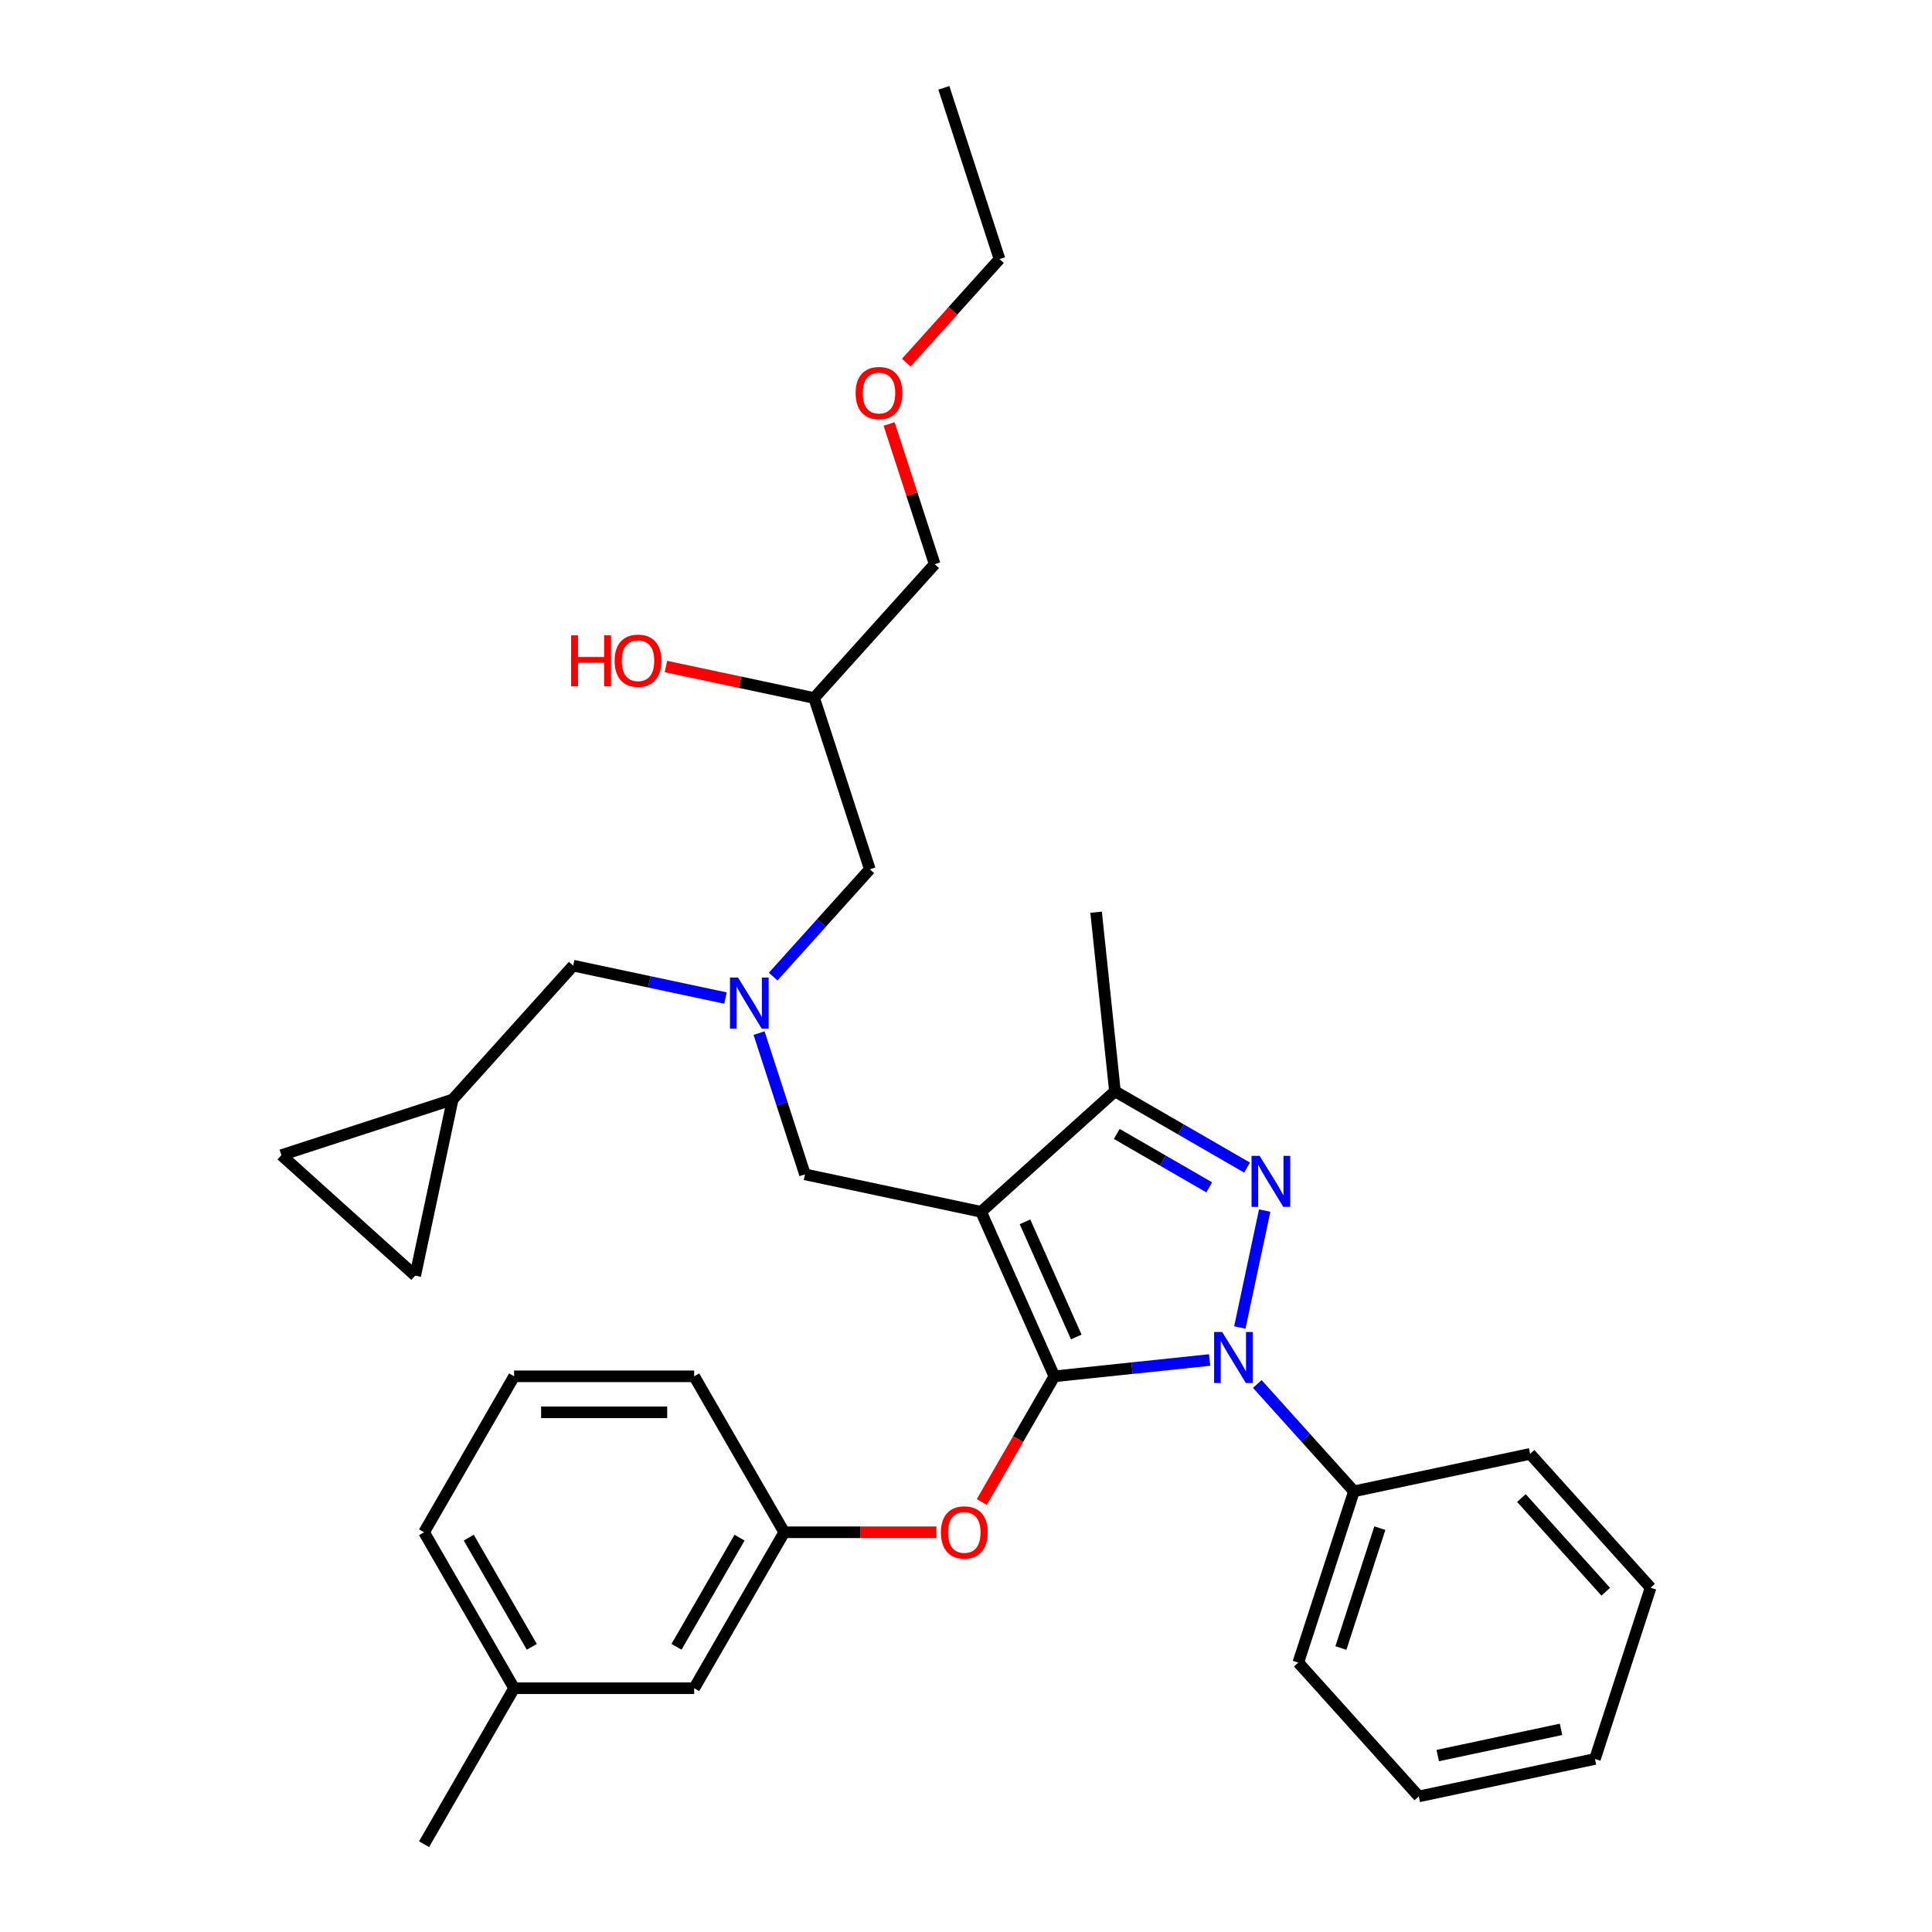 <?xml version='1.0' encoding='iso-8859-1'?>
<svg version='1.1' baseProfile='full'
              xmlns='http://www.w3.org/2000/svg'
                      xmlns:rdkit='http://www.rdkit.org/xml'
                      xmlns:xlink='http://www.w3.org/1999/xlink'
                  xml:space='preserve'
width='1000px' height='1000px' viewBox='0 0 1000 1000'>
<!-- END OF HEADER -->
<rect style='opacity:1.0;fill:#FFFFFF;stroke:none' width='1000' height='1000' x='0' y='0'> </rect>
<path class='bond-0' d='M 375.505,516.579 L 336.089,508.201' style='fill:none;fill-rule:evenodd;stroke:#0000FF;stroke-width:6px;stroke-linecap:butt;stroke-linejoin:miter;stroke-opacity:1' />
<path class='bond-0' d='M 336.089,508.201 L 296.673,499.822' style='fill:none;fill-rule:evenodd;stroke:#000000;stroke-width:6px;stroke-linecap:butt;stroke-linejoin:miter;stroke-opacity:1' />
<path class='bond-1' d='M 400.187,505.496 L 425.201,477.715' style='fill:none;fill-rule:evenodd;stroke:#0000FF;stroke-width:6px;stroke-linecap:butt;stroke-linejoin:miter;stroke-opacity:1' />
<path class='bond-1' d='M 425.201,477.715 L 450.215,449.934' style='fill:none;fill-rule:evenodd;stroke:#000000;stroke-width:6px;stroke-linecap:butt;stroke-linejoin:miter;stroke-opacity:1' />
<path class='bond-2' d='M 392.891,534.731 L 404.77,571.29' style='fill:none;fill-rule:evenodd;stroke:#0000FF;stroke-width:6px;stroke-linecap:butt;stroke-linejoin:miter;stroke-opacity:1' />
<path class='bond-2' d='M 404.77,571.29 L 416.649,607.849' style='fill:none;fill-rule:evenodd;stroke:#000000;stroke-width:6px;stroke-linecap:butt;stroke-linejoin:miter;stroke-opacity:1' />
<path class='bond-3' d='M 450.215,449.934 L 421.412,361.286' style='fill:none;fill-rule:evenodd;stroke:#000000;stroke-width:6px;stroke-linecap:butt;stroke-linejoin:miter;stroke-opacity:1' />
<path class='bond-4' d='M 421.412,361.286 L 383.049,353.132' style='fill:none;fill-rule:evenodd;stroke:#000000;stroke-width:6px;stroke-linecap:butt;stroke-linejoin:miter;stroke-opacity:1' />
<path class='bond-4' d='M 383.049,353.132 L 344.687,344.978' style='fill:none;fill-rule:evenodd;stroke:#FF0000;stroke-width:6px;stroke-linecap:butt;stroke-linejoin:miter;stroke-opacity:1' />
<path class='bond-5' d='M 421.412,361.286 L 483.781,292.018' style='fill:none;fill-rule:evenodd;stroke:#000000;stroke-width:6px;stroke-linecap:butt;stroke-linejoin:miter;stroke-opacity:1' />
<path class='bond-6' d='M 483.781,292.018 L 471.993,255.738' style='fill:none;fill-rule:evenodd;stroke:#000000;stroke-width:6px;stroke-linecap:butt;stroke-linejoin:miter;stroke-opacity:1' />
<path class='bond-6' d='M 471.993,255.738 L 460.205,219.458' style='fill:none;fill-rule:evenodd;stroke:#FF0000;stroke-width:6px;stroke-linecap:butt;stroke-linejoin:miter;stroke-opacity:1' />
<path class='bond-7' d='M 469.094,187.692 L 493.221,160.897' style='fill:none;fill-rule:evenodd;stroke:#FF0000;stroke-width:6px;stroke-linecap:butt;stroke-linejoin:miter;stroke-opacity:1' />
<path class='bond-7' d='M 493.221,160.897 L 517.347,134.102' style='fill:none;fill-rule:evenodd;stroke:#000000;stroke-width:6px;stroke-linecap:butt;stroke-linejoin:miter;stroke-opacity:1' />
<path class='bond-8' d='M 517.347,134.102 L 488.544,45.455' style='fill:none;fill-rule:evenodd;stroke:#000000;stroke-width:6px;stroke-linecap:butt;stroke-linejoin:miter;stroke-opacity:1' />
<path class='bond-9' d='M 416.649,607.849 L 507.822,627.229' style='fill:none;fill-rule:evenodd;stroke:#000000;stroke-width:6px;stroke-linecap:butt;stroke-linejoin:miter;stroke-opacity:1' />
<path class='bond-10' d='M 626.092,703.934 L 585.913,708.157' style='fill:none;fill-rule:evenodd;stroke:#0000FF;stroke-width:6px;stroke-linecap:butt;stroke-linejoin:miter;stroke-opacity:1' />
<path class='bond-10' d='M 585.913,708.157 L 545.734,712.38' style='fill:none;fill-rule:evenodd;stroke:#000000;stroke-width:6px;stroke-linecap:butt;stroke-linejoin:miter;stroke-opacity:1' />
<path class='bond-11' d='M 641.733,687.108 L 654.595,626.596' style='fill:none;fill-rule:evenodd;stroke:#0000FF;stroke-width:6px;stroke-linecap:butt;stroke-linejoin:miter;stroke-opacity:1' />
<path class='bond-12' d='M 650.773,716.343 L 675.788,744.124' style='fill:none;fill-rule:evenodd;stroke:#0000FF;stroke-width:6px;stroke-linecap:butt;stroke-linejoin:miter;stroke-opacity:1' />
<path class='bond-12' d='M 675.788,744.124 L 700.802,771.905' style='fill:none;fill-rule:evenodd;stroke:#000000;stroke-width:6px;stroke-linecap:butt;stroke-linejoin:miter;stroke-opacity:1' />
<path class='bond-13' d='M 545.734,712.38 L 526.957,744.902' style='fill:none;fill-rule:evenodd;stroke:#000000;stroke-width:6px;stroke-linecap:butt;stroke-linejoin:miter;stroke-opacity:1' />
<path class='bond-13' d='M 526.957,744.902 L 508.18,777.424' style='fill:none;fill-rule:evenodd;stroke:#FF0000;stroke-width:6px;stroke-linecap:butt;stroke-linejoin:miter;stroke-opacity:1' />
<path class='bond-14' d='M 545.734,712.38 L 507.822,627.229' style='fill:none;fill-rule:evenodd;stroke:#000000;stroke-width:6px;stroke-linecap:butt;stroke-linejoin:miter;stroke-opacity:1' />
<path class='bond-14' d='M 557.077,692.025 L 530.539,632.419' style='fill:none;fill-rule:evenodd;stroke:#000000;stroke-width:6px;stroke-linecap:butt;stroke-linejoin:miter;stroke-opacity:1' />
<path class='bond-15' d='M 507.822,627.229 L 577.09,564.859' style='fill:none;fill-rule:evenodd;stroke:#000000;stroke-width:6px;stroke-linecap:butt;stroke-linejoin:miter;stroke-opacity:1' />
<path class='bond-16' d='M 577.09,564.859 L 567.347,472.16' style='fill:none;fill-rule:evenodd;stroke:#000000;stroke-width:6px;stroke-linecap:butt;stroke-linejoin:miter;stroke-opacity:1' />
<path class='bond-17' d='M 577.09,564.859 L 611.28,584.599' style='fill:none;fill-rule:evenodd;stroke:#000000;stroke-width:6px;stroke-linecap:butt;stroke-linejoin:miter;stroke-opacity:1' />
<path class='bond-17' d='M 611.28,584.599 L 645.471,604.339' style='fill:none;fill-rule:evenodd;stroke:#0000FF;stroke-width:6px;stroke-linecap:butt;stroke-linejoin:miter;stroke-opacity:1' />
<path class='bond-17' d='M 578.026,586.926 L 601.959,600.744' style='fill:none;fill-rule:evenodd;stroke:#000000;stroke-width:6px;stroke-linecap:butt;stroke-linejoin:miter;stroke-opacity:1' />
<path class='bond-17' d='M 601.959,600.744 L 625.893,614.562' style='fill:none;fill-rule:evenodd;stroke:#0000FF;stroke-width:6px;stroke-linecap:butt;stroke-linejoin:miter;stroke-opacity:1' />
<path class='bond-18' d='M 145.656,597.894 L 214.924,660.263' style='fill:none;fill-rule:evenodd;stroke:#000000;stroke-width:6px;stroke-linecap:butt;stroke-linejoin:miter;stroke-opacity:1' />
<path class='bond-19' d='M 145.656,597.894 L 234.304,569.091' style='fill:none;fill-rule:evenodd;stroke:#000000;stroke-width:6px;stroke-linecap:butt;stroke-linejoin:miter;stroke-opacity:1' />
<path class='bond-20' d='M 214.924,660.263 L 234.304,569.091' style='fill:none;fill-rule:evenodd;stroke:#000000;stroke-width:6px;stroke-linecap:butt;stroke-linejoin:miter;stroke-opacity:1' />
<path class='bond-21' d='M 234.304,569.091 L 296.673,499.822' style='fill:none;fill-rule:evenodd;stroke:#000000;stroke-width:6px;stroke-linecap:butt;stroke-linejoin:miter;stroke-opacity:1' />
<path class='bond-22' d='M 484.681,793.102 L 445.3,793.102' style='fill:none;fill-rule:evenodd;stroke:#FF0000;stroke-width:6px;stroke-linecap:butt;stroke-linejoin:miter;stroke-opacity:1' />
<path class='bond-22' d='M 445.3,793.102 L 405.919,793.102' style='fill:none;fill-rule:evenodd;stroke:#000000;stroke-width:6px;stroke-linecap:butt;stroke-linejoin:miter;stroke-opacity:1' />
<path class='bond-23' d='M 266.105,873.824 L 219.5,793.102' style='fill:none;fill-rule:evenodd;stroke:#000000;stroke-width:6px;stroke-linecap:butt;stroke-linejoin:miter;stroke-opacity:1' />
<path class='bond-23' d='M 275.258,852.394 L 242.635,795.889' style='fill:none;fill-rule:evenodd;stroke:#000000;stroke-width:6px;stroke-linecap:butt;stroke-linejoin:miter;stroke-opacity:1' />
<path class='bond-24' d='M 266.105,873.824 L 359.314,873.824' style='fill:none;fill-rule:evenodd;stroke:#000000;stroke-width:6px;stroke-linecap:butt;stroke-linejoin:miter;stroke-opacity:1' />
<path class='bond-25' d='M 266.105,873.824 L 219.5,954.545' style='fill:none;fill-rule:evenodd;stroke:#000000;stroke-width:6px;stroke-linecap:butt;stroke-linejoin:miter;stroke-opacity:1' />
<path class='bond-26' d='M 219.5,793.102 L 266.105,712.38' style='fill:none;fill-rule:evenodd;stroke:#000000;stroke-width:6px;stroke-linecap:butt;stroke-linejoin:miter;stroke-opacity:1' />
<path class='bond-27' d='M 266.105,712.38 L 359.314,712.38' style='fill:none;fill-rule:evenodd;stroke:#000000;stroke-width:6px;stroke-linecap:butt;stroke-linejoin:miter;stroke-opacity:1' />
<path class='bond-27' d='M 280.086,731.022 L 345.333,731.022' style='fill:none;fill-rule:evenodd;stroke:#000000;stroke-width:6px;stroke-linecap:butt;stroke-linejoin:miter;stroke-opacity:1' />
<path class='bond-28' d='M 700.802,771.905 L 671.998,860.553' style='fill:none;fill-rule:evenodd;stroke:#000000;stroke-width:6px;stroke-linecap:butt;stroke-linejoin:miter;stroke-opacity:1' />
<path class='bond-28' d='M 714.211,790.963 L 694.049,853.016' style='fill:none;fill-rule:evenodd;stroke:#000000;stroke-width:6px;stroke-linecap:butt;stroke-linejoin:miter;stroke-opacity:1' />
<path class='bond-29' d='M 700.802,771.905 L 791.975,752.526' style='fill:none;fill-rule:evenodd;stroke:#000000;stroke-width:6px;stroke-linecap:butt;stroke-linejoin:miter;stroke-opacity:1' />
<path class='bond-30' d='M 671.998,860.553 L 734.368,929.821' style='fill:none;fill-rule:evenodd;stroke:#000000;stroke-width:6px;stroke-linecap:butt;stroke-linejoin:miter;stroke-opacity:1' />
<path class='bond-31' d='M 734.368,929.821 L 825.541,910.441' style='fill:none;fill-rule:evenodd;stroke:#000000;stroke-width:6px;stroke-linecap:butt;stroke-linejoin:miter;stroke-opacity:1' />
<path class='bond-31' d='M 744.168,908.679 L 807.989,895.114' style='fill:none;fill-rule:evenodd;stroke:#000000;stroke-width:6px;stroke-linecap:butt;stroke-linejoin:miter;stroke-opacity:1' />
<path class='bond-32' d='M 825.541,910.441 L 854.344,821.794' style='fill:none;fill-rule:evenodd;stroke:#000000;stroke-width:6px;stroke-linecap:butt;stroke-linejoin:miter;stroke-opacity:1' />
<path class='bond-33' d='M 854.344,821.794 L 791.975,752.526' style='fill:none;fill-rule:evenodd;stroke:#000000;stroke-width:6px;stroke-linecap:butt;stroke-linejoin:miter;stroke-opacity:1' />
<path class='bond-33' d='M 831.135,823.878 L 787.476,775.39' style='fill:none;fill-rule:evenodd;stroke:#000000;stroke-width:6px;stroke-linecap:butt;stroke-linejoin:miter;stroke-opacity:1' />
<path class='bond-34' d='M 359.314,712.38 L 405.919,793.102' style='fill:none;fill-rule:evenodd;stroke:#000000;stroke-width:6px;stroke-linecap:butt;stroke-linejoin:miter;stroke-opacity:1' />
<path class='bond-35' d='M 405.919,793.102 L 359.314,873.824' style='fill:none;fill-rule:evenodd;stroke:#000000;stroke-width:6px;stroke-linecap:butt;stroke-linejoin:miter;stroke-opacity:1' />
<path class='bond-35' d='M 382.784,795.889 L 350.161,852.394' style='fill:none;fill-rule:evenodd;stroke:#000000;stroke-width:6px;stroke-linecap:butt;stroke-linejoin:miter;stroke-opacity:1' />
<path  class='atom-0' d='M 382.011 506.003
L 390.661 519.985
Q 391.518 521.364, 392.898 523.862
Q 394.277 526.36, 394.352 526.509
L 394.352 506.003
L 397.856 506.003
L 397.856 532.4
L 394.24 532.4
L 384.956 517.114
Q 383.875 515.324, 382.719 513.274
Q 381.601 511.223, 381.265 510.589
L 381.265 532.4
L 377.835 532.4
L 377.835 506.003
L 382.011 506.003
' fill='#0000FF'/>
<path  class='atom-4' d='M 295.602 328.857
L 299.182 328.857
L 299.182 340.08
L 312.678 340.08
L 312.678 328.857
L 316.258 328.857
L 316.258 355.254
L 312.678 355.254
L 312.678 343.063
L 299.182 343.063
L 299.182 355.254
L 295.602 355.254
L 295.602 328.857
' fill='#FF0000'/>
<path  class='atom-4' d='M 318.122 341.981
Q 318.122 335.643, 321.254 332.101
Q 324.385 328.559, 330.239 328.559
Q 336.093 328.559, 339.224 332.101
Q 342.356 335.643, 342.356 341.981
Q 342.356 348.394, 339.187 352.048
Q 336.018 355.664, 330.239 355.664
Q 324.423 355.664, 321.254 352.048
Q 318.122 348.431, 318.122 341.981
M 330.239 352.682
Q 334.266 352.682, 336.428 349.997
Q 338.628 347.276, 338.628 341.981
Q 338.628 336.799, 336.428 334.189
Q 334.266 331.542, 330.239 331.542
Q 326.212 331.542, 324.013 334.152
Q 321.85 336.762, 321.85 341.981
Q 321.85 347.313, 324.013 349.997
Q 326.212 352.682, 330.239 352.682
' fill='#FF0000'/>
<path  class='atom-5' d='M 442.861 203.445
Q 442.861 197.107, 445.992 193.565
Q 449.124 190.023, 454.978 190.023
Q 460.831 190.023, 463.963 193.565
Q 467.095 197.107, 467.095 203.445
Q 467.095 209.858, 463.926 213.512
Q 460.757 217.128, 454.978 217.128
Q 449.162 217.128, 445.992 213.512
Q 442.861 209.895, 442.861 203.445
M 454.978 214.145
Q 459.004 214.145, 461.167 211.461
Q 463.367 208.739, 463.367 203.445
Q 463.367 198.262, 461.167 195.653
Q 459.004 193.005, 454.978 193.005
Q 450.951 193.005, 448.751 195.615
Q 446.589 198.225, 446.589 203.445
Q 446.589 208.776, 448.751 211.461
Q 450.951 214.145, 454.978 214.145
' fill='#FF0000'/>
<path  class='atom-8' d='M 632.598 689.438
L 641.247 703.42
Q 642.105 704.799, 643.484 707.297
Q 644.864 709.795, 644.938 709.944
L 644.938 689.438
L 648.443 689.438
L 648.443 715.835
L 644.827 715.835
L 635.543 700.549
Q 634.462 698.759, 633.306 696.709
Q 632.187 694.658, 631.852 694.024
L 631.852 715.835
L 628.422 715.835
L 628.422 689.438
L 632.598 689.438
' fill='#0000FF'/>
<path  class='atom-12' d='M 651.977 598.266
L 660.627 612.247
Q 661.484 613.627, 662.864 616.125
Q 664.243 618.623, 664.318 618.772
L 664.318 598.266
L 667.823 598.266
L 667.823 624.663
L 664.206 624.663
L 654.922 609.376
Q 653.841 607.587, 652.685 605.536
Q 651.567 603.485, 651.231 602.852
L 651.231 624.663
L 647.801 624.663
L 647.801 598.266
L 651.977 598.266
' fill='#0000FF'/>
<path  class='atom-17' d='M 487.011 793.176
Q 487.011 786.838, 490.143 783.296
Q 493.275 779.754, 499.129 779.754
Q 504.982 779.754, 508.114 783.296
Q 511.246 786.838, 511.246 793.176
Q 511.246 799.589, 508.077 803.243
Q 504.908 806.859, 499.129 806.859
Q 493.312 806.859, 490.143 803.243
Q 487.011 799.626, 487.011 793.176
M 499.129 803.877
Q 503.155 803.877, 505.318 801.192
Q 507.518 798.471, 507.518 793.176
Q 507.518 787.994, 505.318 785.384
Q 503.155 782.737, 499.129 782.737
Q 495.102 782.737, 492.902 785.347
Q 490.74 787.957, 490.74 793.176
Q 490.74 798.508, 492.902 801.192
Q 495.102 803.877, 499.129 803.877
' fill='#FF0000'/>
</svg>
